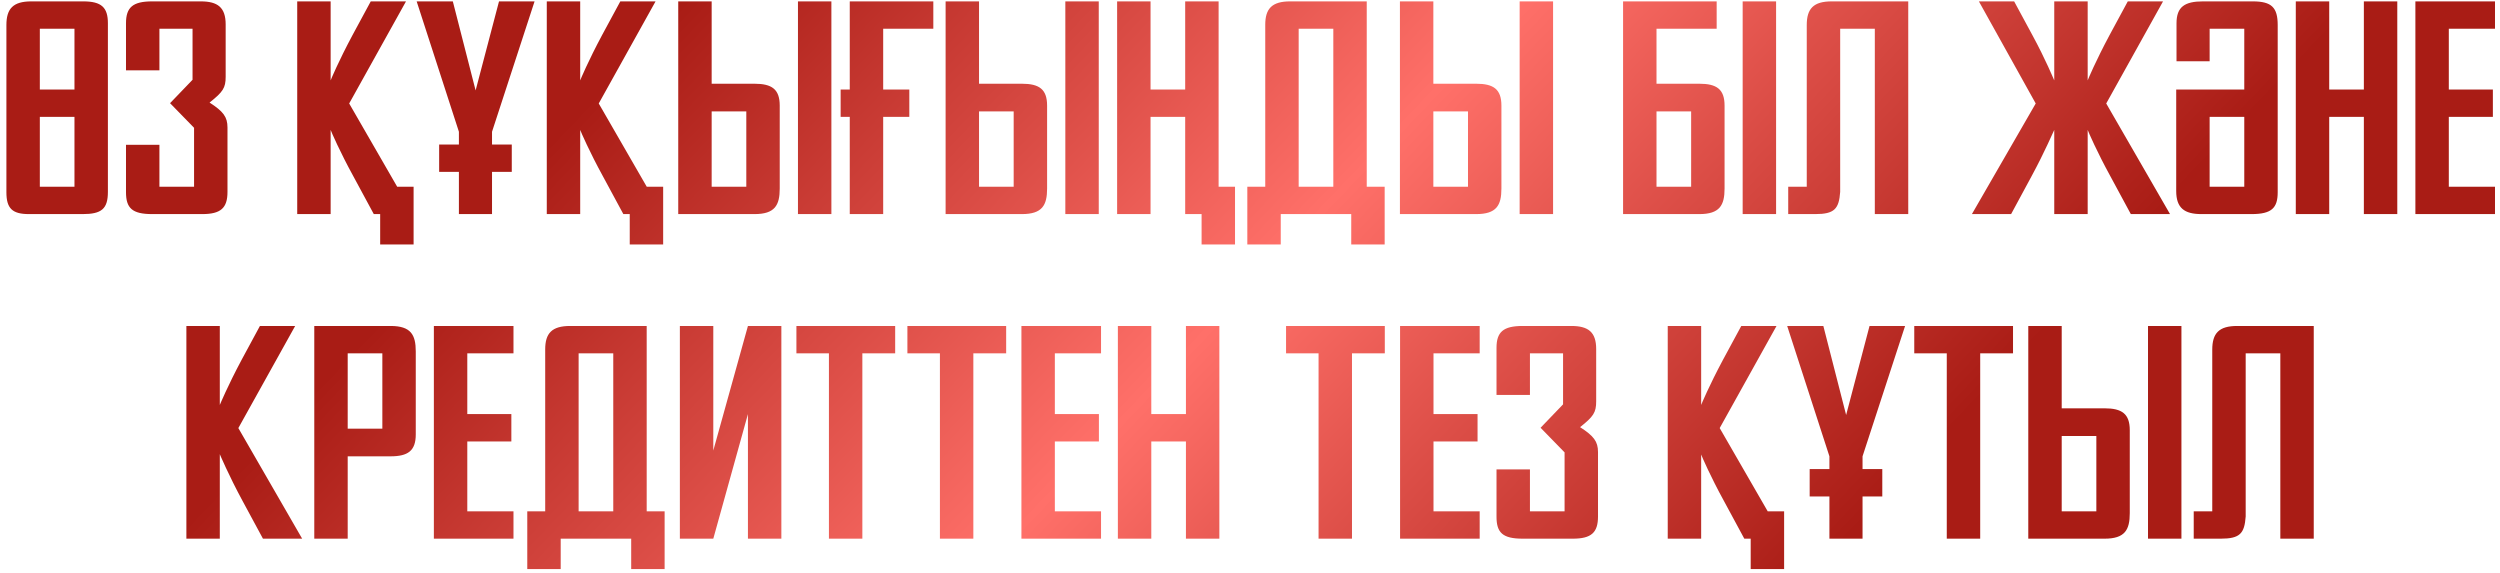 <?xml version="1.0" encoding="UTF-8"?> <svg xmlns="http://www.w3.org/2000/svg" width="362" height="83" viewBox="0 0 362 83" fill="none"><path d="M15.623 27.788C15.623 30.252 14.699 31 11.971 31H4.183C1.763 31 0.927 30.164 0.927 27.832V3.632C0.927 1.256 1.895 0.2 4.535 0.2H12.059C14.699 0.2 15.623 1.08 15.623 3.368V27.788ZM10.783 27.04V16.92H5.767V27.04H10.783ZM10.783 12.96V4.16H5.767V12.96H10.783ZM32.94 27.788C32.94 30.12 31.972 31 29.288 31H22.028C19.124 31 18.244 30.12 18.244 27.832V20.968H23.084V27.04H28.1V18.504L24.624 14.94L27.88 11.552V4.16H23.084V10.188H18.244V3.368C18.244 1.08 19.212 0.2 22.028 0.2H29.068C31.532 0.2 32.676 1.08 32.676 3.544V11.112C32.676 12.74 32.28 13.312 30.344 14.852C32.324 16.128 32.94 16.92 32.94 18.46V27.788ZM55.049 35.4V31H54.125L51.177 25.544C49.241 22.024 47.965 19.076 47.877 18.812V31H43.037V0.2H47.877V11.64C47.921 11.508 49.021 8.868 51.045 5.084L53.685 0.2H58.789L50.561 14.984L57.513 27.04H59.889V35.4H55.049ZM74.105 24.884H71.245V31H66.449V24.884H63.589V20.924H66.449V19.076L60.333 0.2H65.569L68.869 13.092L72.257 0.2H77.405L71.245 19.076V20.924H74.105V24.884ZM91.186 35.4V31H90.261L87.314 25.544C85.377 22.024 84.102 19.076 84.013 18.812V31H79.174V0.2H84.013V11.64C84.058 11.508 85.157 8.868 87.181 5.084L89.822 0.2H94.925L86.698 14.984L93.65 27.04H96.025V35.4H91.186ZM112.905 15.292V27.304C112.905 29.724 112.201 31 109.253 31H98.209V0.2H103.049V12.124H109.253C111.761 12.124 112.905 12.916 112.905 15.292ZM108.065 27.04V16.128H103.049V27.04H108.065ZM120.385 31H115.545V0.2H120.385V31ZM121.725 12.96H123.045V0.2H135.145V4.16H127.885V12.96H131.669V16.92H127.885V31H123.045V16.92H121.725V12.96ZM151.62 15.292V27.304C151.62 29.724 150.916 31 147.968 31H136.924V0.2H141.764V12.124H147.968C150.476 12.124 151.62 12.916 151.62 15.292ZM146.78 27.04V16.128H141.764V27.04H146.78ZM159.1 31H154.26V0.2H159.1V31ZM173.991 35.4V31H171.615V16.92H166.599V31H161.759V0.2H166.599V12.96H171.615V0.2H176.455V27.04H178.831V35.4H173.991ZM180.612 35.4V27.04H183.208V3.588C183.208 1.256 184.176 0.2 186.816 0.2H197.904V27.04H200.5V35.4H195.66V31H185.452V35.4H180.612ZM188.048 4.16V27.04H193.064V4.16H188.048ZM217.405 15.292V27.304C217.405 29.724 216.701 31 213.753 31H202.709V0.2H207.549V12.124H213.753C216.261 12.124 217.405 12.916 217.405 15.292ZM212.565 27.04V16.128H207.549V27.04H212.565ZM224.885 31H220.045V0.2H224.885V31ZM249.717 15.292V27.304C249.717 29.724 249.013 31 246.065 31H235.021V0.2H248.573V4.16H239.861V12.124H246.065C248.573 12.124 249.717 12.916 249.717 15.292ZM244.877 27.04V16.128H239.861V27.04H244.877ZM257.178 31H252.338V0.2H257.178V31ZM258.934 31V27.04H261.618V3.632C261.618 1.256 262.586 0.2 265.226 0.2H276.314V31H271.474V4.16H266.458V27.788C266.282 30.252 265.622 31 262.85 31H258.934ZM314.22 31H308.544L305.596 25.544C303.66 22.024 302.384 19.076 302.296 18.812V31H297.456V18.812C297.368 18.944 296.136 21.892 294.156 25.544L291.208 31H285.532L294.772 14.984L286.544 0.2H291.648L294.288 5.084C296.268 8.736 297.324 11.376 297.456 11.64V0.2H302.296V11.64C302.34 11.508 303.44 8.868 305.464 5.084L308.104 0.2H313.208L304.98 14.984L314.22 31ZM315.115 27.656V12.96H324.971V4.16H319.955V8.868H315.159V3.368C315.159 0.992 316.347 0.2 318.987 0.2H326.203C328.931 0.2 329.811 1.08 329.811 3.632V27.832C329.811 30.12 328.931 31 326.027 31H318.767C316.303 31 315.115 30.12 315.115 27.656ZM324.971 16.92H319.955V27.04H324.971V16.92ZM347.127 31H342.287V16.92H337.271V31H332.431V0.2H337.271V12.96H342.287V0.2H347.127V31ZM361.276 31H349.748V0.2H361.276V4.16H354.588V12.96H360.968V16.92H354.588V27.04H361.276V31ZM43.752 78H38.076L35.128 72.544C33.104 68.804 31.828 65.768 31.828 65.768V78H26.988V47.2H31.828V58.64C31.828 58.64 32.928 55.956 34.996 52.084L37.636 47.2H42.74L34.512 61.984L43.752 78ZM60.203 62.908C60.203 65.284 59.059 66.076 56.551 66.076H50.347V78H45.508V47.2H56.551C59.499 47.2 60.203 48.476 60.203 50.896V62.908ZM55.364 62.072V51.16H50.347V62.072H55.364ZM74.352 78H62.824V47.2H74.352V51.16H67.664V59.96H74.044V63.92H67.664V74.04H74.352V78ZM76.349 82.4V74.04H78.945V50.588C78.945 48.256 79.913 47.2 82.553 47.2H93.641V74.04H96.237V82.4H91.397V78H81.189V82.4H76.349ZM83.785 51.16V74.04H88.801V51.16H83.785ZM113.141 78H108.301V59.96L103.285 78H98.445V47.2H103.285V65.24L108.301 47.2H113.141V78ZM129.621 51.16H124.869V78H120.029V51.16H115.321V47.2H129.621V51.16ZM145.692 51.16H140.94V78H136.1V51.16H131.392V47.2H145.692V51.16ZM159.43 78H147.902V47.2H159.43V51.16H152.742V59.96H159.122V63.92H152.742V74.04H159.43V78ZM176.563 78H171.723V63.92H166.707V78H161.867V47.2H166.707V59.96H171.723V47.2H176.563V78ZM200.52 51.16H195.768V78H190.928V51.16H186.22V47.2H200.52V51.16ZM214.258 78H202.73V47.2H214.258V51.16H207.57V59.96H213.95V63.92H207.57V74.04H214.258V78ZM231.391 74.788C231.391 77.12 230.423 78 227.739 78H220.479C217.575 78 216.695 77.12 216.695 74.832V67.968H221.535V74.04H226.551V65.504L223.075 61.94L226.331 58.552V51.16H221.535V57.188H216.695V50.368C216.695 48.08 217.663 47.2 220.479 47.2H227.519C229.983 47.2 231.127 48.08 231.127 50.544V58.112C231.127 59.74 230.731 60.312 228.795 61.852C230.775 63.128 231.391 63.92 231.391 65.46V74.788ZM253.5 82.4V78H252.576L249.628 72.544C247.692 69.024 246.416 66.076 246.328 65.812V78H241.488V47.2H246.328V58.64C246.372 58.508 247.472 55.868 249.496 52.084L252.136 47.2H257.24L249.012 61.984L255.964 74.04H258.34V82.4H253.5ZM272.556 71.884H269.696V78H264.9V71.884H262.04V67.924H264.9V66.076L258.784 47.2H264.02L267.32 60.092L270.708 47.2H275.856L269.696 66.076V67.924H272.556V71.884ZM291.485 51.16H286.733V78H281.893V51.16H277.185V47.2H291.485V51.16ZM308.391 62.292V74.304C308.391 76.724 307.687 78 304.739 78H293.695V47.2H298.535V59.124H304.739C307.247 59.124 308.391 59.916 308.391 62.292ZM303.551 74.04V63.128H298.535V74.04H303.551ZM315.871 78H311.031V47.2H315.871V78ZM317.651 78V74.04H320.335V50.632C320.335 48.256 321.303 47.2 323.943 47.2H335.031V78H330.191V51.16H325.175V74.788C324.999 77.252 324.339 78 321.567 78H317.651Z" fill="url(#paint0_linear_2097_76)"></path><defs><linearGradient id="paint0_linear_2097_76" x1="117.511" y1="-19" x2="244.489" y2="102" gradientUnits="userSpaceOnUse"><stop stop-color="#A91C15"></stop><stop offset="0.5" stop-color="#FF7069"></stop><stop offset="1" stop-color="#A91C15"></stop></linearGradient></defs></svg> 